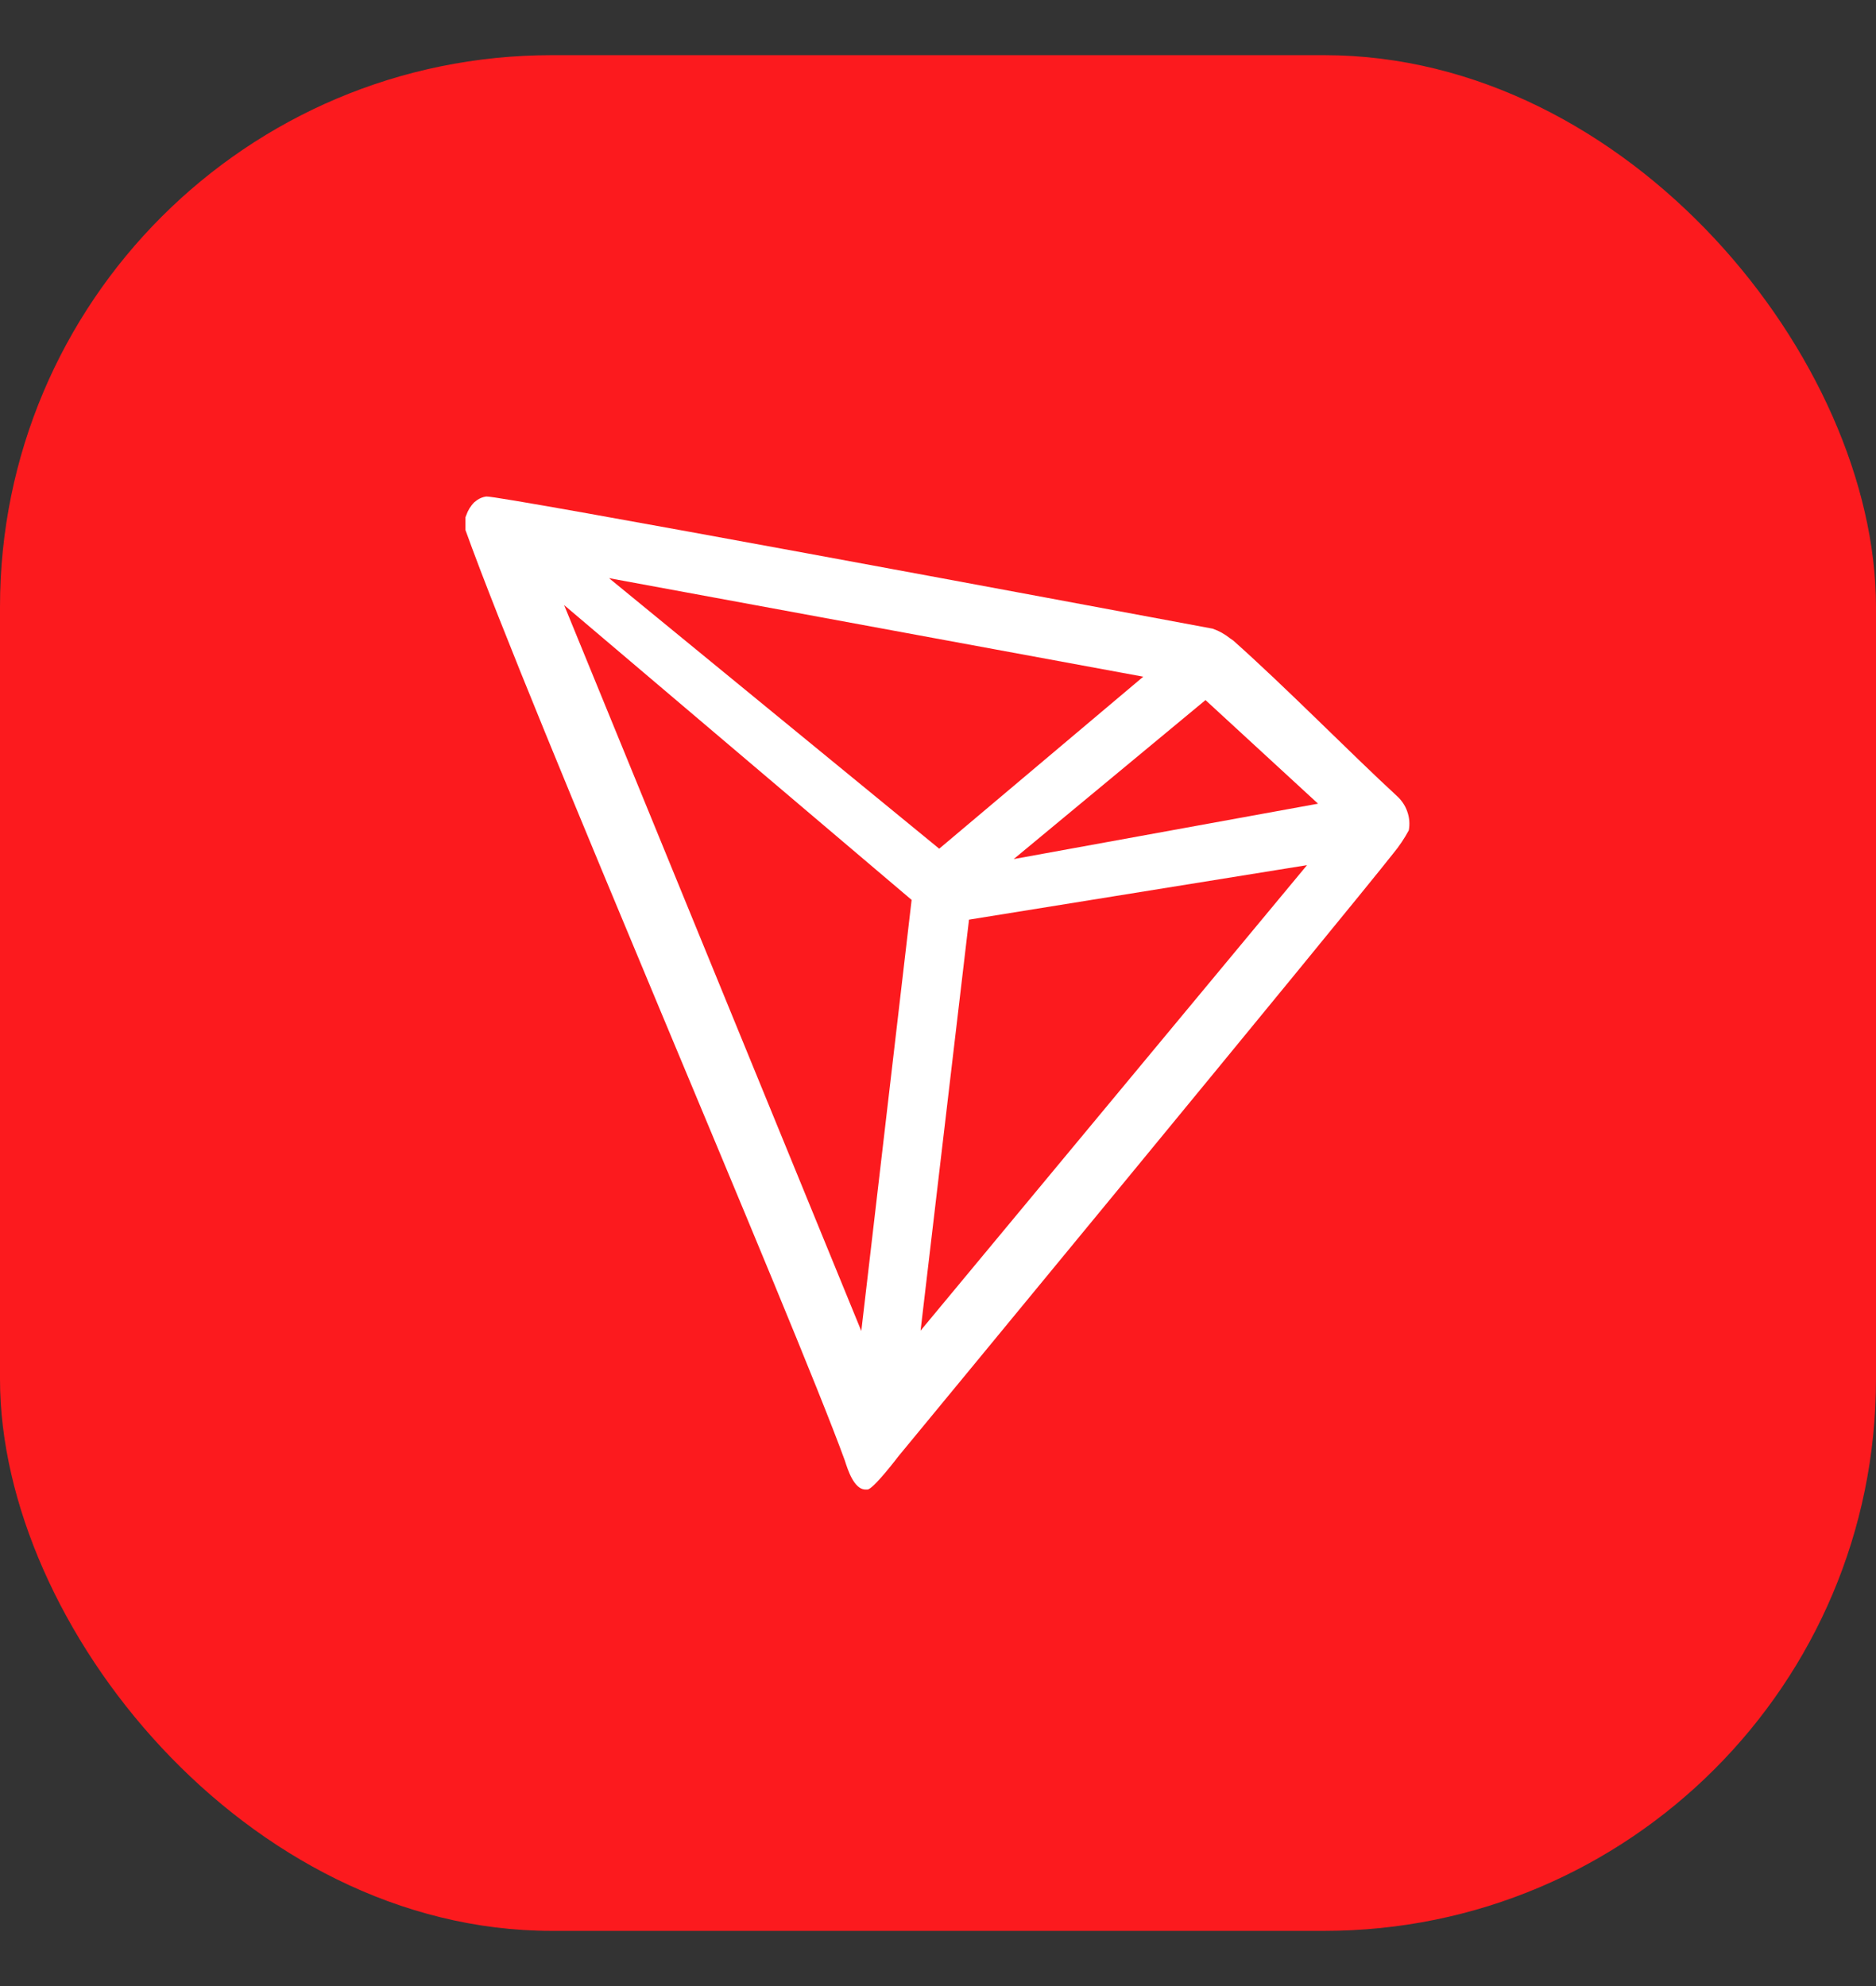 <svg width="17" height="18" viewBox="0 0 17 18" fill="none" xmlns="http://www.w3.org/2000/svg">
<rect x="0" y="0" width="17" height="18" fill="#333333" stroke="none"/>
<rect y="0.5" width="17" height="17" rx="5" fill="#FC1A1E"/>
<g clip-path="url(#clip0_171_451)">
<path d="M12.655 7.211C12.233 6.822 11.65 6.227 11.175 5.805L11.146 5.785C11.1 5.748 11.047 5.718 10.99 5.698C9.844 5.484 4.51 4.487 4.406 4.5C4.377 4.504 4.349 4.515 4.325 4.531L4.298 4.552C4.265 4.585 4.24 4.626 4.225 4.67L4.218 4.688V4.788V4.804C4.818 6.476 7.189 11.953 7.656 13.238C7.684 13.326 7.738 13.492 7.837 13.5H7.86C7.913 13.5 8.141 13.199 8.141 13.199C8.141 13.199 12.214 8.26 12.626 7.734C12.679 7.67 12.726 7.6 12.766 7.526C12.777 7.469 12.772 7.409 12.752 7.354C12.733 7.299 12.699 7.25 12.655 7.211ZM9.186 7.786L10.924 6.345L11.944 7.284L9.186 7.786ZM8.511 7.692L5.519 5.24L10.36 6.133L8.511 7.692ZM8.781 8.335L11.844 7.841L8.342 12.06L8.781 8.335ZM5.112 5.484L8.261 8.156L7.805 12.063L5.112 5.484Z" fill="white"/>
</g>
<defs>
<clipPath id="clip0_171_451">
<rect width="9" height="9" fill="white" transform="translate(4 4.5)"/>
</clipPath>
</defs>
</svg>
